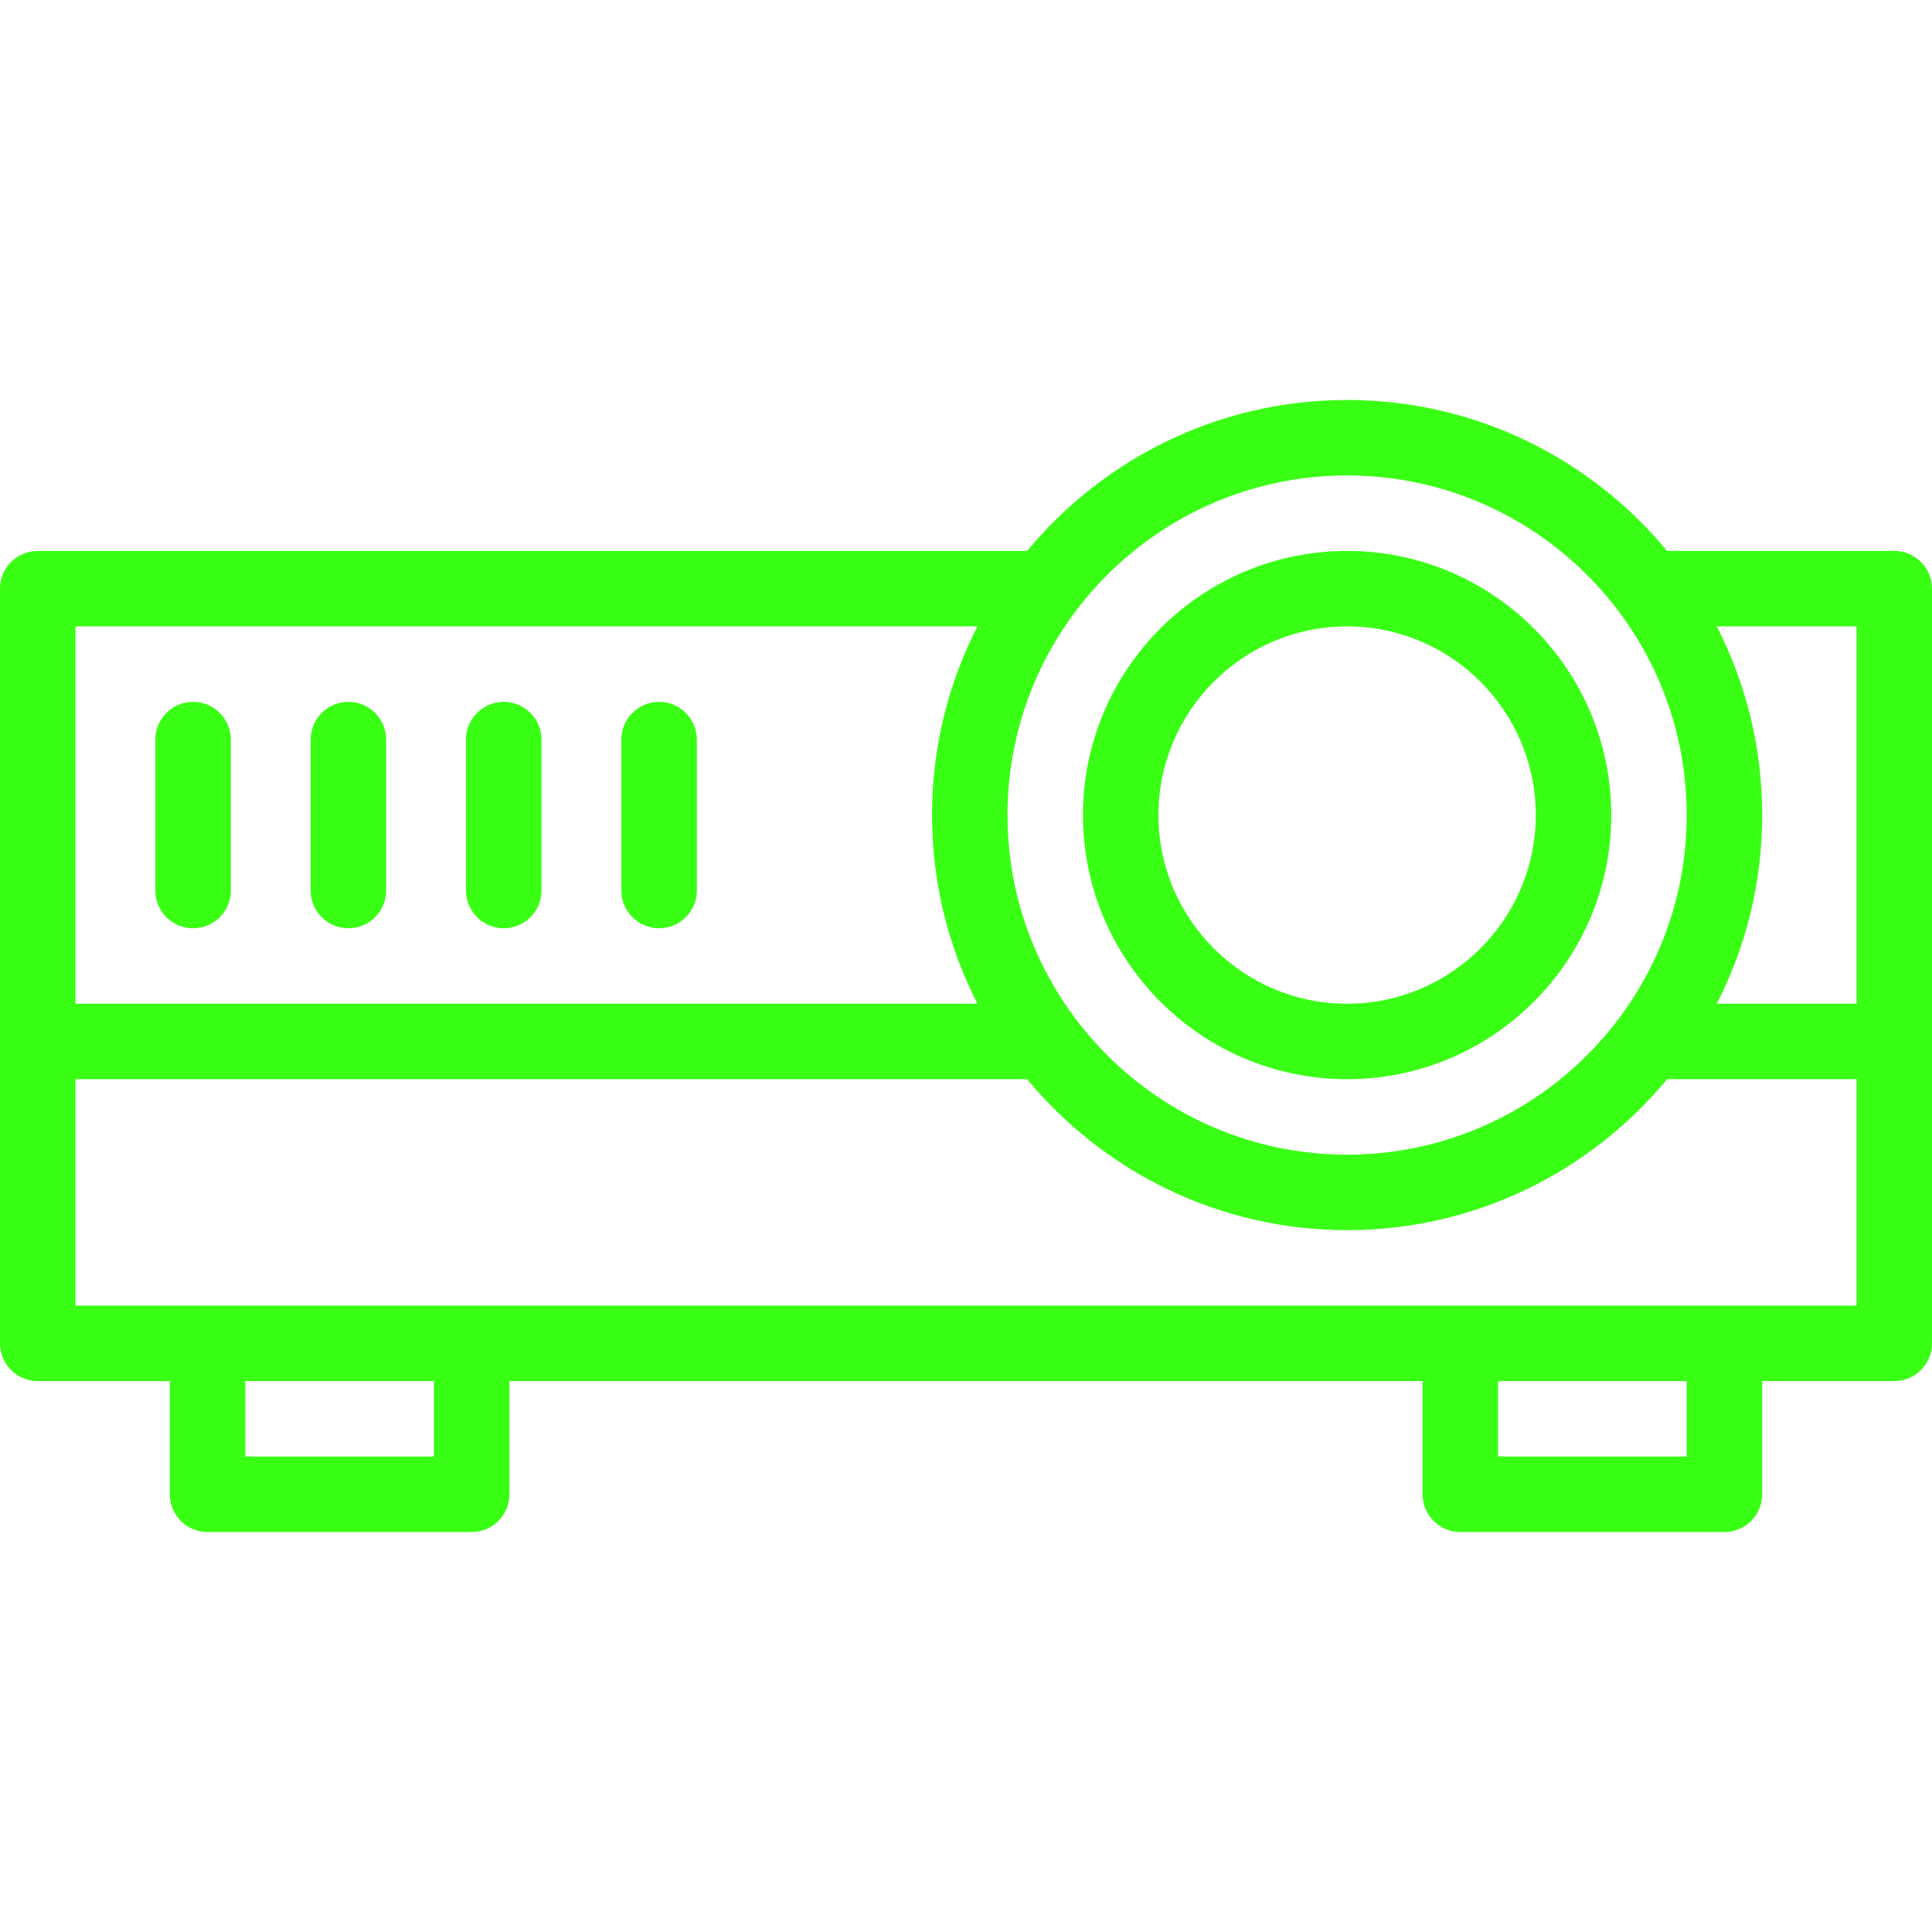 <svg xmlns="http://www.w3.org/2000/svg" xmlns:xlink="http://www.w3.org/1999/xlink" width="500" zoomAndPan="magnify" viewBox="0 0 375 375" height="500" preserveAspectRatio="xMidYMid meet" version="1.0"><path fill="#39ff14" d="M 261.473 209.473 C 289.746 209.473 312.742 186.473 312.742 158.203 C 312.742 129.934 289.746 106.934 261.473 106.934 C 233.203 106.934 210.203 129.934 210.203 158.203 C 210.203 186.473 233.203 209.473 261.473 209.473 Z M 261.473 121.582 C 281.668 121.582 298.094 138.012 298.094 158.203 C 298.094 178.395 281.668 194.824 261.473 194.824 C 241.281 194.824 224.852 178.395 224.852 158.203 C 224.852 138.012 241.281 121.582 261.473 121.582 Z M 261.473 121.582 " fill-opacity="1" fill-rule="nonzero"/><path fill="#39ff14" d="M 367.676 106.934 L 323.578 106.934 C 308.789 89.051 286.438 77.637 261.473 77.637 C 236.512 77.637 214.16 89.051 199.371 106.934 L 7.324 106.934 C 3.281 106.934 0 110.211 0 114.258 L 0 260.742 C 0 264.789 3.281 268.066 7.324 268.066 L 32.961 268.066 L 32.961 290.039 C 32.961 294.086 36.238 297.363 40.285 297.363 L 91.555 297.363 C 95.598 297.363 98.879 294.086 98.879 290.039 L 98.879 268.066 L 276.121 268.066 L 276.121 290.039 C 276.121 294.086 279.402 297.363 283.445 297.363 L 334.715 297.363 C 338.762 297.363 342.039 294.086 342.039 290.039 L 342.039 268.066 L 367.676 268.066 C 371.719 268.066 375 264.789 375 260.742 L 375 114.258 C 375 110.211 371.719 106.934 367.676 106.934 Z M 360.352 121.582 L 360.352 194.824 L 333.227 194.824 C 338.859 183.832 342.039 171.383 342.039 158.203 C 342.039 145.023 338.859 132.574 333.227 121.582 Z M 261.473 92.285 C 297.82 92.285 327.391 121.855 327.391 158.203 C 327.391 194.551 297.82 224.121 261.473 224.121 C 225.129 224.121 195.555 194.551 195.555 158.203 C 195.555 121.855 225.129 92.285 261.473 92.285 Z M 189.723 121.582 C 184.09 132.574 180.906 145.023 180.906 158.203 C 180.906 171.383 184.09 183.832 189.723 194.824 L 14.648 194.824 L 14.648 121.582 Z M 84.23 282.715 L 47.605 282.715 L 47.605 268.066 L 84.23 268.066 Z M 327.391 282.715 L 290.77 282.715 L 290.77 268.066 L 327.391 268.066 Z M 14.648 253.418 L 14.648 209.473 L 199.371 209.473 C 214.16 227.355 236.508 238.77 261.473 238.77 C 286.441 238.77 308.789 227.355 323.578 209.473 L 360.352 209.473 L 360.352 253.418 Z M 14.648 253.418 " fill-opacity="1" fill-rule="nonzero"/><path fill="#39ff14" d="M 37.477 180.176 C 41.52 180.176 44.801 176.898 44.801 172.852 L 44.801 143.555 C 44.801 139.508 41.52 136.23 37.477 136.23 C 33.43 136.23 30.152 139.508 30.152 143.555 L 30.152 172.852 C 30.152 176.898 33.43 180.176 37.477 180.176 Z M 37.477 180.176 " fill-opacity="1" fill-rule="nonzero"/><path fill="#39ff14" d="M 67.625 180.176 C 71.672 180.176 74.949 176.898 74.949 172.852 L 74.949 143.555 C 74.949 139.508 71.672 136.23 67.625 136.23 C 63.582 136.23 60.301 139.508 60.301 143.555 L 60.301 172.852 C 60.301 176.898 63.582 180.176 67.625 180.176 Z M 67.625 180.176 " fill-opacity="1" fill-rule="nonzero"/><path fill="#39ff14" d="M 97.777 180.176 C 101.824 180.176 105.102 176.898 105.102 172.852 L 105.102 143.555 C 105.102 139.508 101.824 136.23 97.777 136.23 C 93.734 136.23 90.453 139.508 90.453 143.555 L 90.453 172.852 C 90.453 176.898 93.734 180.176 97.777 180.176 Z M 97.777 180.176 " fill-opacity="1" fill-rule="nonzero"/><path fill="#39ff14" d="M 127.93 180.176 C 131.973 180.176 135.254 176.898 135.254 172.852 L 135.254 143.555 C 135.254 139.508 131.973 136.23 127.93 136.23 C 123.883 136.23 120.605 139.508 120.605 143.555 L 120.605 172.852 C 120.605 176.898 123.883 180.176 127.93 180.176 Z M 127.93 180.176 " fill-opacity="1" fill-rule="nonzero"/></svg>